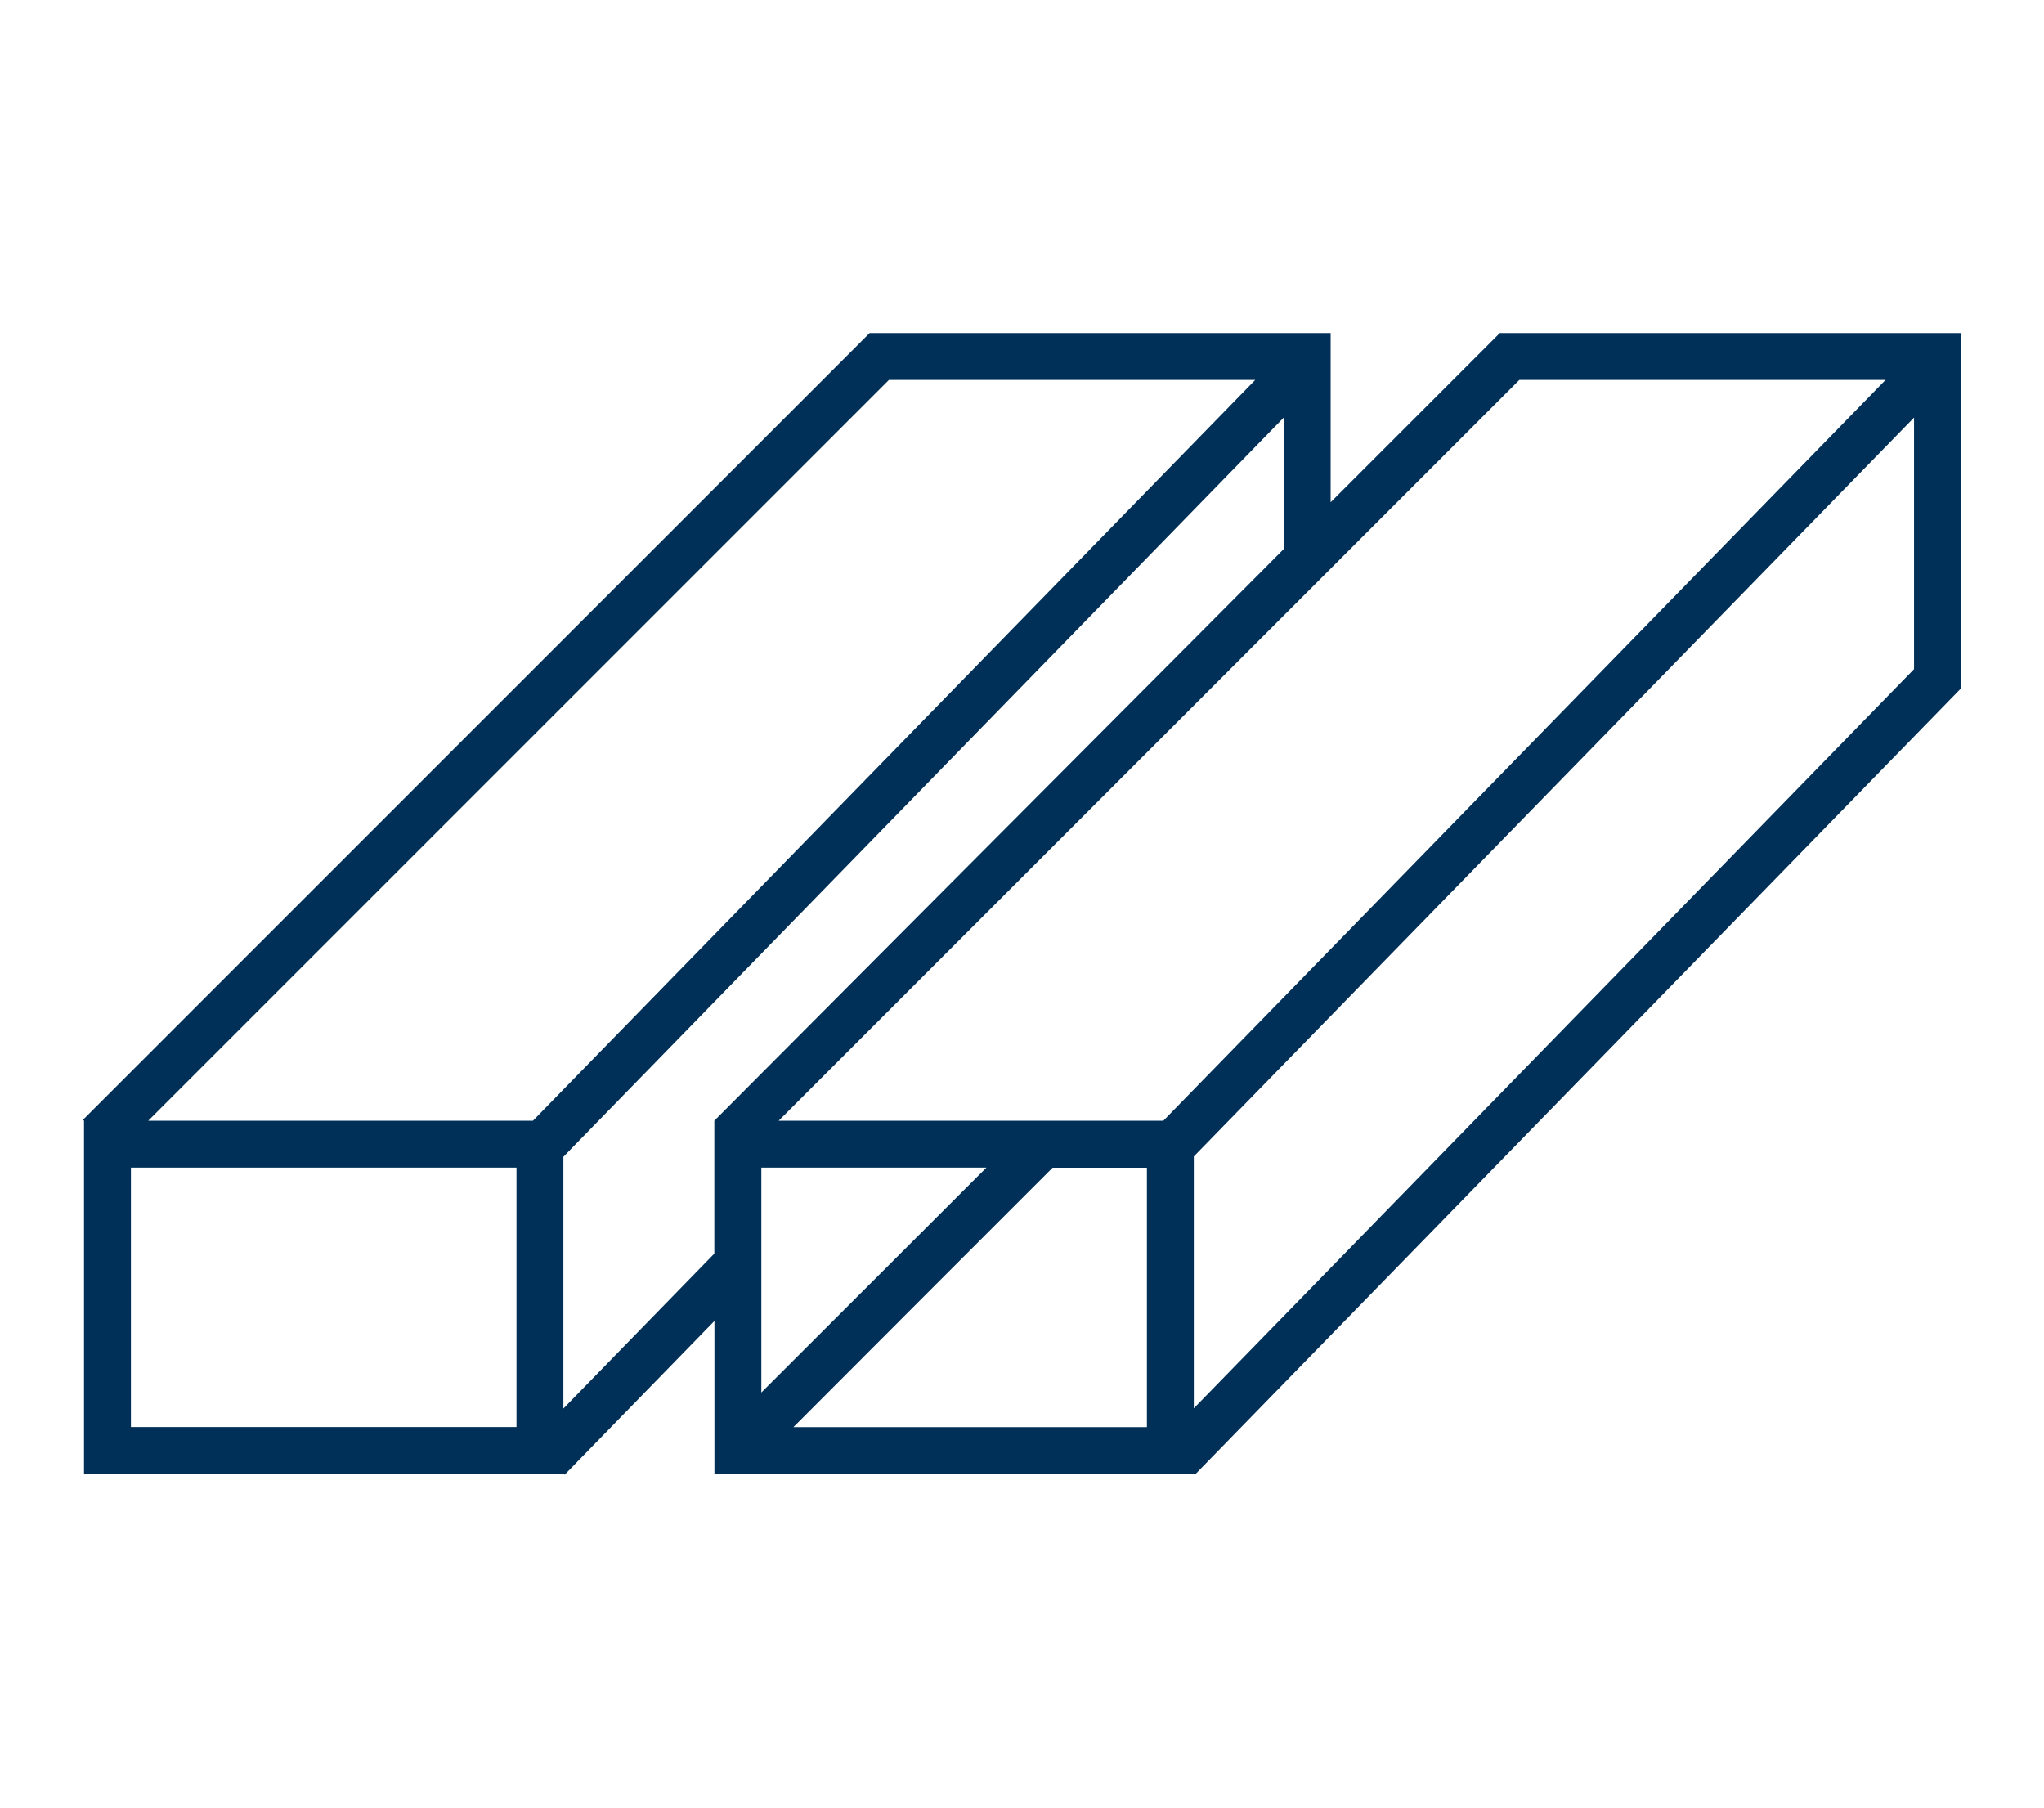 <?xml version="1.0" encoding="UTF-8"?> <svg xmlns="http://www.w3.org/2000/svg" id="Warstwa_1" viewBox="0 0 190 168"><defs><style>.cls-1{fill:#003057;stroke-width:0px;}</style></defs><path class="cls-1" d="m139.42,30.95l-15.73,15.73v-15.73h-42.85L7.72,104.07l.09.09v32.83h44.57v-.04l.11.11,13.92-14.29v14.22h44.57l.09.07,71.23-73.1V30.95h-42.87Zm38.5,31.24l-66.95,68.7v-23.41l66.95-68.67v23.39Zm-61.24-26.88L49.54,104.16H13.78L82.63,35.31h34.05ZM12.17,132.63v-24.11h35.84v24.11H12.17Zm40.21-25.13L119.32,38.82v12.22l-52.92,53.12v12.35l-14.03,14.4v-23.41Zm122.89-72.19l-67.13,68.85h-35.76l68.85-68.85h34.03Zm-104.5,73.21h20.92l-20.92,20.9v-20.9Zm2.99,24.11l13.24-13.26,10.84-10.84h8.77v24.11h-32.85Z"></path></svg> 